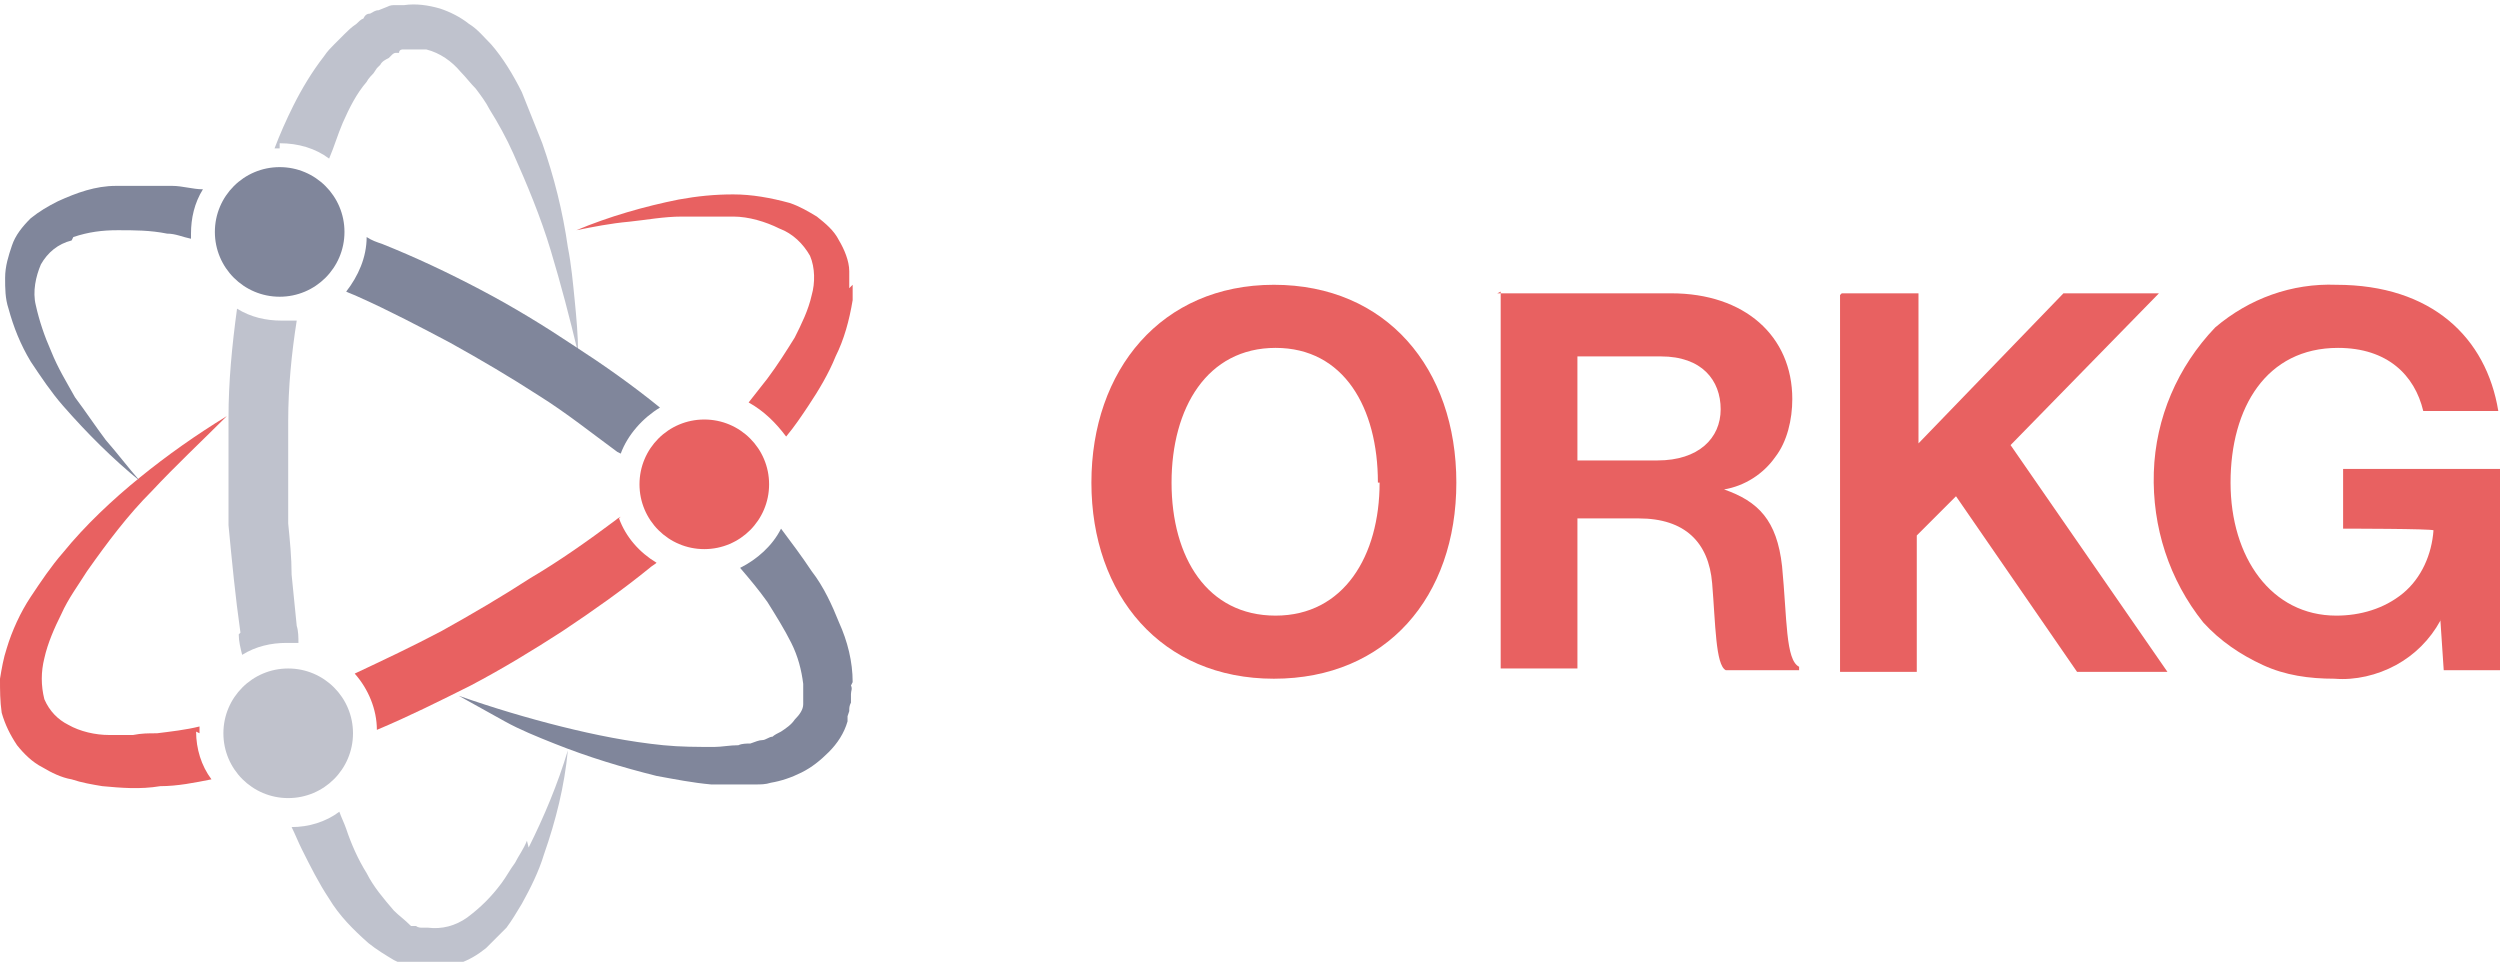 <?xml version="1.0" encoding="UTF-8"?> <svg xmlns="http://www.w3.org/2000/svg" id="Ebene_1" version="1.1" viewBox="0 0 146.6 56.4"><!-- Generator: Adobe Illustrator 29.5.1, SVG Export Plug-In . SVG Version: 2.1.0 Build 141) --><defs><style> .st0 { fill: #80869b; } .st1 { fill: #c0c2cc; } .st2 { fill: #bfc2cd; } .st3 { fill: #e86161; } </style></defs><path class="st3" d="M64,28.3c0-6.6,4.1-11.6,10.7-11.6s10.7,4.9,10.7,11.6-4.1,11.5-10.7,11.5-10.7-4.9-10.7-11.5ZM80.8,28.3c0-4.4-2-7.9-6-7.9s-6.1,3.5-6.1,7.9,2.1,7.8,6.1,7.8,6.1-3.5,6.1-7.8Z"></path><path class="st3" d="M87.8,17.2h10.2c4.3,0,7.1,2.5,7.1,6.2,0,1.2-.3,2.5-1,3.4-.7,1-1.8,1.7-3,1.9h0c2,.7,3.1,1.8,3.4,4.5.3,3.1.2,5.5,1,5.9v.2h-4.3c-.6-.3-.6-2.7-.8-5.1-.2-2.4-1.6-3.8-4.3-3.8h-3.6v8.8h-4.5v-22.1ZM92.4,27h4.8c2.4,0,3.7-1.3,3.7-3s-1.1-3.1-3.5-3.1h-4.9v6.1h0Z"></path><path class="st3" d="M108,17.2h4.5v8.8l8.5-8.8h5.6l-8.7,8.9,9.2,13.3h-5.3l-7.1-10.3-2.3,2.3v8h-4.5v-22.1Z"></path><path class="st3" d="M143.1,36.4h0c-.6,1.1-1.5,2-2.6,2.6-1.1.6-2.4.9-3.6.8-1.5,0-2.9-.2-4.2-.8-1.3-.6-2.5-1.4-3.5-2.5-2-2.5-3-5.6-2.9-8.8.1-3.2,1.4-6.2,3.6-8.5,2-1.7,4.5-2.6,7.1-2.5,5.6,0,8.8,3.1,9.5,7.4h-4.4c-.5-2.1-2.1-3.7-5-3.7-4.2,0-6.3,3.5-6.3,7.9s2.4,7.8,6.2,7.8c1.4,0,2.8-.4,3.9-1.3,1.1-.9,1.7-2.3,1.8-3.7h0c0-.1-5.3-.1-5.3-.1v-3.5h9.3v11.8h-3.4l-.2-3Z"></path><path class="st3" d="M49.8,16.9v-.5c0-.2,0-.3,0-.5,0-.6-.3-1.3-.6-1.8-.3-.6-.8-1-1.3-1.4-.5-.3-1-.6-1.6-.8-1.1-.3-2.2-.5-3.3-.5-1.1,0-2.1.1-3.2.3-2,.4-4.1,1-6,1.8,1-.2,2-.4,3.1-.5,1-.1,2-.3,3.1-.3,1,0,2,0,3,0,.9,0,1.9.3,2.7.7.8.3,1.4.9,1.8,1.6.3.7.3,1.6.1,2.3-.2.9-.6,1.7-1,2.5-.5.8-1,1.6-1.6,2.4-.4.5-.7.9-1.1,1.4.9.5,1.6,1.2,2.2,2,.5-.6.9-1.2,1.3-1.8.6-.9,1.2-1.9,1.6-2.9.5-1,.8-2.1,1-3.3,0-.1,0-.3,0-.5v-.2s0,0,0-.1c0,0,0,0,0-.1Z"></path><path class="st3" d="M41.3,32.2c2.1,0,3.8-1.7,3.8-3.8s-1.7-3.8-3.8-3.8-3.8,1.7-3.8,3.8,1.7,3.8,3.8,3.8Z"></path><path class="st3" d="M11.7,43c0-.1,0-.2,0-.4-.8.2-1.7.3-2.5.4-.5,0-.9,0-1.4.1-.5,0-.9,0-1.4,0-.8,0-1.7-.2-2.4-.6-.6-.3-1.1-.8-1.4-1.5-.2-.8-.2-1.6,0-2.4.2-.9.6-1.8,1-2.6.4-.9,1-1.7,1.5-2.5,1.2-1.7,2.4-3.3,3.8-4.7,1.4-1.5,2.9-2.9,4.4-4.4-1.8,1.1-3.5,2.3-5.1,3.6-1.6,1.3-3.2,2.8-4.5,4.4-.7.8-1.3,1.7-1.9,2.6-.6.9-1.1,2-1.4,3-.2.6-.3,1.2-.4,1.8,0,.7,0,1.3.1,2,.2.7.5,1.3.9,1.9.4.5.9,1,1.5,1.3.5.3,1.1.6,1.7.7.6.2,1.2.3,1.8.4,1.1.1,2.2.2,3.4,0,1,0,2-.2,3-.4-.6-.8-.9-1.8-.9-2.8Z"></path><path class="st3" d="M36.4,30.3c0,0-.2.1-.3.2-1.6,1.2-3.3,2.4-5,3.4-1.7,1.1-3.4,2.1-5.2,3.1-1.7.9-3.4,1.7-5.1,2.5.8.9,1.3,2.1,1.3,3.3,1.9-.8,3.7-1.7,5.5-2.6,1.9-1,3.7-2.1,5.4-3.2,1.8-1.2,3.5-2.4,5.1-3.7.1-.1.3-.2.4-.3-1-.6-1.8-1.5-2.2-2.6Z"></path><path class="st1" d="M16.9,46.8c2.1,0,3.8-1.7,3.8-3.8s-1.7-3.8-3.8-3.8-3.8,1.7-3.8,3.8,1.7,3.8,3.8,3.8Z"></path><path class="st2" d="M16.4,8.4c1.1,0,2.1.3,2.9.9.3-.7.5-1.4.8-2.1.4-.9.8-1.7,1.4-2.4.1-.2.3-.4.4-.5l.2-.3.2-.2c.1-.2.3-.3.5-.4,0,0,.1-.1.2-.2,0,0,.1-.1.2-.1h.2c0-.2.2-.2.2-.2,0,0,.1,0,.2,0,0,0,.1,0,.2,0,.3,0,.7,0,1,0,.8.2,1.5.7,2,1.3.3.3.6.7.9,1,.3.4.6.8.8,1.2.5.8,1,1.7,1.4,2.6.8,1.8,1.6,3.7,2.2,5.7.6,2,1.1,3.9,1.6,6,0-1-.1-2.1-.2-3.1-.1-1-.2-2.1-.4-3.1-.3-2.1-.8-4.1-1.5-6.1-.4-1-.8-2-1.2-3-.5-1-1.1-2-1.8-2.8-.4-.4-.8-.9-1.3-1.2-.5-.4-1.1-.7-1.7-.9-.7-.2-1.4-.3-2.1-.2-.2,0-.3,0-.5,0-.2,0-.3,0-.5.1l-.5.2c-.2,0-.3.1-.5.2-.2,0-.3.1-.4.3-.1,0-.3.2-.4.3-.3.2-.5.4-.7.6l-.3.3-.3.3c-.2.2-.4.4-.6.7-.7.9-1.3,1.9-1.8,2.9-.4.8-.8,1.7-1.1,2.5h.3Z"></path><path class="st2" d="M14,37.2c0,.4.1.8.2,1.2.8-.5,1.7-.7,2.6-.7.2,0,.4,0,.7,0,0-.3,0-.7-.1-1-.1-1-.2-2-.3-3,0-1-.1-2-.2-3,0-2,0-4,0-6,0-2,.2-4,.5-5.9-.3,0-.6,0-.9,0-.9,0-1.8-.2-2.6-.7h0c-.3,2.2-.5,4.3-.5,6.4,0,2.1,0,4.2,0,6.3.2,2.1.4,4.2.7,6.3Z"></path><path class="st2" d="M30.9,49.3c-.2.5-.5.9-.7,1.3-.3.4-.5.8-.8,1.2-.6.8-1.2,1.4-2,2-.7.5-1.5.7-2.3.6,0,0,0,0-.1,0h-.1s-.1,0-.1,0c0,0,0,0-.1,0,0,0-.2,0-.3-.1h-.3c-.4-.4-.7-.6-1-.9-.6-.7-1.2-1.4-1.6-2.2-.5-.8-.9-1.7-1.2-2.6-.1-.3-.3-.7-.4-1-.8.6-1.8.9-2.8.9.2.4.4.9.6,1.3.5,1,1,2,1.6,2.9.6,1,1.4,1.8,2.3,2.6.5.4,1,.7,1.5,1,.6.3,1.2.5,1.9.5.7,0,1.3,0,1.9-.3.6-.2,1.1-.5,1.6-.9.4-.4.8-.8,1.2-1.2.3-.4.6-.9.9-1.4.5-.9,1-1.9,1.3-2.9.7-2,1.2-4,1.4-6.1-.6,2-1.4,3.9-2.3,5.7Z"></path><path class="st0" d="M4.3,13.9c.9-.3,1.7-.4,2.6-.4,1,0,1.9,0,2.9.2.5,0,.9.2,1.4.3v-.3c0-.9.2-1.8.7-2.6-.6,0-1.2-.2-1.8-.2-1.1,0-2.2,0-3.3,0-1.2,0-2.3.4-3.4.9-.6.3-1.1.6-1.6,1-.5.5-.9,1-1.1,1.6-.2.6-.4,1.2-.4,1.9,0,.6,0,1.2.2,1.8.3,1.1.7,2.1,1.3,3.1.6.9,1.2,1.8,1.9,2.6,1.4,1.6,2.9,3.1,4.5,4.4-.7-.8-1.3-1.6-2-2.4-.6-.8-1.2-1.7-1.8-2.5-.5-.9-1-1.7-1.4-2.7-.4-.9-.7-1.8-.9-2.7-.2-.8,0-1.7.3-2.4.4-.7,1-1.2,1.8-1.4Z"></path><path class="st0" d="M36.4,26.6c.4-1.1,1.3-2.1,2.3-2.7-1.6-1.3-3.3-2.5-5-3.6-1.8-1.2-3.6-2.3-5.5-3.3-1.9-1-3.8-1.9-5.8-2.7-.3-.1-.6-.2-.9-.4,0,1.2-.5,2.3-1.2,3.2.2.1.5.2.7.3,1.8.8,3.7,1.8,5.4,2.7,1.8,1,3.5,2,5.2,3.1,1.6,1,3.1,2.2,4.6,3.3Z"></path><path class="st0" d="M50,40c0-1.2-.3-2.4-.8-3.5-.4-1-.9-2.1-1.6-3-.6-.9-1.2-1.7-1.8-2.5-.5,1-1.4,1.8-2.4,2.3.6.7,1.1,1.3,1.6,2,.5.8,1,1.6,1.4,2.4.4.8.6,1.6.7,2.4,0,0,0,.2,0,.3v.3c0,0,0,.2,0,.3h0c0,.1,0,.3,0,.3,0,.3-.2.6-.5.9-.2.3-.5.5-.8.7-.2.1-.4.2-.5.3-.2,0-.4.2-.6.2-.2,0-.4.1-.7.2-.2,0-.5,0-.7.1-.5,0-1,.1-1.4.1-1,0-2,0-3-.1-2-.2-4-.6-6-1.1-2-.5-4-1.1-6-1.8.9.5,1.8,1,2.7,1.5.9.5,1.9.9,2.9,1.3,2,.8,4,1.4,6,1.9,1.1.2,2.1.4,3.2.5.6,0,1.1,0,1.7,0,.3,0,.6,0,.9,0,.3,0,.6,0,.9-.1.6-.1,1.2-.3,1.8-.6.6-.3,1.1-.7,1.6-1.2.5-.5.9-1.1,1.1-1.8v-.3c0,0,.1-.3.1-.3,0-.2,0-.3.1-.5v-.5c0-.2.1-.3,0-.5Z"></path><path class="st0" d="M16.4,17.4c2.1,0,3.8-1.7,3.8-3.8s-1.7-3.8-3.8-3.8-3.8,1.7-3.8,3.8,1.7,3.8,3.8,3.8Z"></path></svg> 